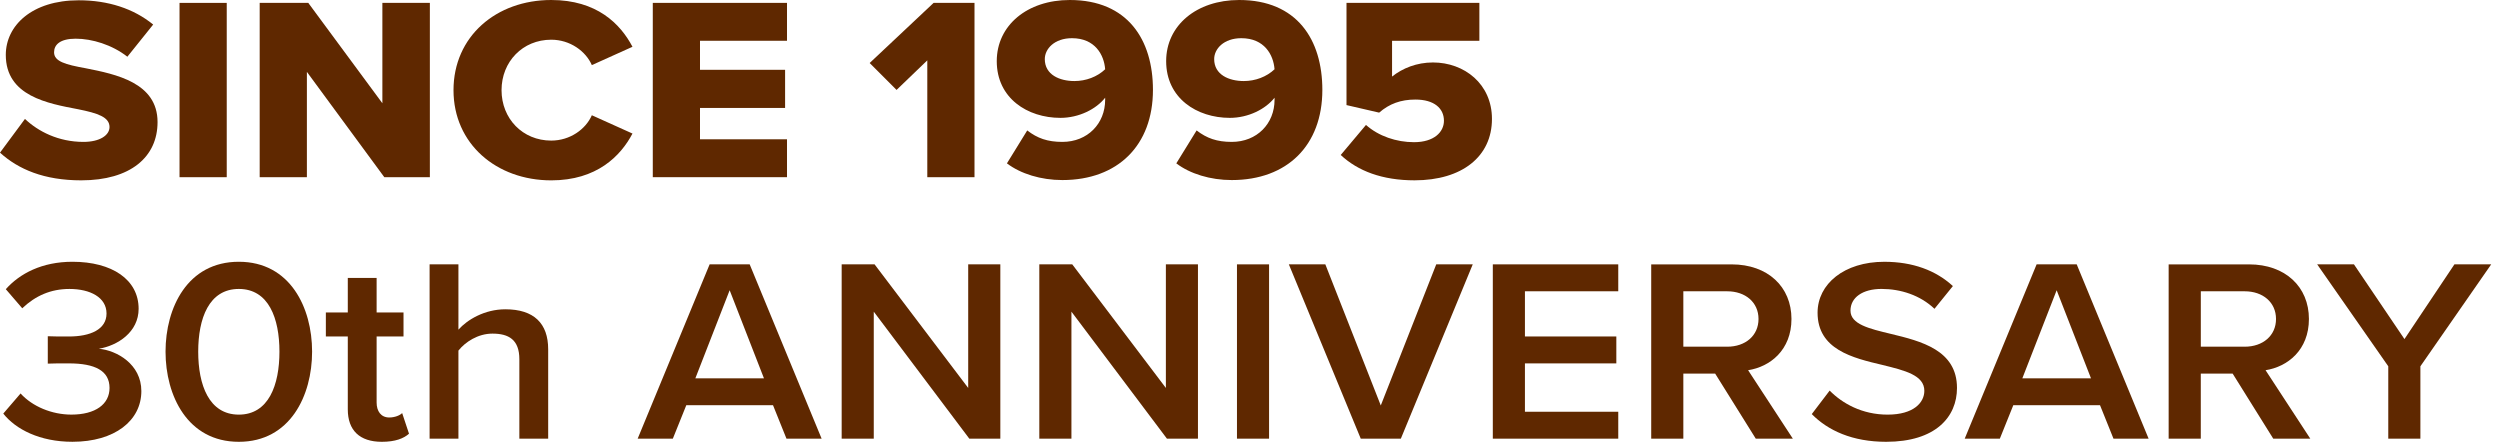 <?xml version="1.0" encoding="utf-8"?>
<!-- Generator: Adobe Illustrator 16.0.0, SVG Export Plug-In . SVG Version: 6.00 Build 0)  -->
<!DOCTYPE svg PUBLIC "-//W3C//DTD SVG 1.1//EN" "http://www.w3.org/Graphics/SVG/1.1/DTD/svg11.dtd">
<svg version="1.1" id="Layer_1" xmlns="http://www.w3.org/2000/svg" xmlns:xlink="http://www.w3.org/1999/xlink" x="0px" y="0px"
	 width="132.083px" height="23.417px" viewBox="0 0 132.083 23.417" enable-background="new 0 0 132.083 23.417"
	 xml:space="preserve">
<g>
	<path fill="#5F2800" d="M1.319,6.283c0.696,0.662,1.77,1.214,3.089,1.214c0.856,0,1.378-0.345,1.378-0.786
		c0-0.524-0.624-0.732-1.652-0.938C2.537,5.468,0.306,5.082,0.306,2.9c0-1.546,1.377-2.885,3.855-2.885
		c1.553,0,2.901,0.44,3.932,1.282L6.729,2.997C5.917,2.361,4.858,2.044,4.002,2.044c-0.827,0-1.145,0.317-1.145,0.719
		c0,0.482,0.594,0.648,1.667,0.842c1.596,0.317,3.8,0.759,3.8,2.844c0,1.851-1.436,3.079-4.032,3.079
		c-1.957,0-3.32-0.58-4.292-1.463L1.319,6.283z"/>
	<rect x="9.485" y="0.153" fill="#5F2800" width="2.494" height="9.209"/>
	<polygon fill="#5F2800" points="20.304,9.361 16.214,3.798 16.214,9.361 13.72,9.361 13.72,0.152 16.287,0.152 20.202,5.455 
		20.202,0.152 22.711,0.152 22.711,9.361 	"/>
	<path fill="#5F2800" d="M23.96,4.764C23.96,1.92,26.222,0,29.123,0c2.407,0,3.654,1.256,4.293,2.472l-2.147,0.968
		c-0.318-0.732-1.146-1.342-2.146-1.342c-1.508,0-2.625,1.16-2.625,2.666c0,1.507,1.117,2.664,2.625,2.664
		c1,0,1.827-0.606,2.146-1.339l2.147,0.967c-0.624,1.188-1.886,2.473-4.293,2.473C26.222,9.528,23.96,7.594,23.96,4.764"/>
	<polygon fill="#5F2800" points="34.489,9.361 34.489,0.152 41.58,0.152 41.58,2.154 36.983,2.154 36.983,3.688 41.479,3.688 
		41.479,5.703 36.983,5.703 36.983,7.359 41.58,7.359 41.58,9.361 	"/>
	<polygon fill="#5F2800" points="48.992,9.361 48.992,3.189 47.368,4.751 45.947,3.329 49.326,0.152 51.486,0.152 51.486,9.361 	"/>
	<path fill="#5F2800" d="M54.272,6.891c0.535,0.414,1.072,0.606,1.855,0.606c1.334,0,2.262-0.966,2.262-2.223V5.163
		c-0.478,0.608-1.392,1.064-2.363,1.064c-1.74,0-3.364-1.036-3.364-2.996c0-1.891,1.61-3.231,3.858-3.231
		c3.06,0,4.394,2.099,4.394,4.75c0,2.929-1.856,4.763-4.786,4.763c-1.131,0-2.204-0.33-2.929-0.882L54.272,6.891z M56.636,2.018
		c-0.928,0-1.436,0.564-1.436,1.104c0,0.828,0.783,1.16,1.565,1.16c0.609,0,1.204-0.222,1.624-0.622
		C58.332,2.899,57.854,2.018,56.636,2.018"/>
	<path fill="#5F2800" d="M63.221,6.891c0.536,0.414,1.073,0.606,1.856,0.606c1.334,0,2.262-0.966,2.262-2.223V5.163
		c-0.479,0.608-1.392,1.064-2.362,1.064c-1.741,0-3.365-1.036-3.365-2.996C61.611,1.341,63.221,0,65.469,0
		c3.06,0,4.395,2.099,4.395,4.75c0,2.929-1.856,4.763-4.786,4.763c-1.131,0-2.205-0.33-2.93-0.882L63.221,6.891z M65.584,2.018
		c-0.928,0-1.435,0.564-1.435,1.104c0,0.828,0.782,1.16,1.565,1.16c0.608,0,1.203-0.222,1.624-0.622
		C67.281,2.899,66.803,2.018,65.584,2.018"/>
	<path fill="#5F2800" d="M72.169,6.601c0.668,0.594,1.609,0.911,2.538,0.911c1.06,0,1.581-0.537,1.581-1.132
		c0-0.649-0.508-1.12-1.509-1.12c-0.77,0-1.377,0.223-1.914,0.691L71.14,5.552V0.153h7.02v2.002h-4.613v1.891
		C74.098,3.604,74.853,3.3,75.708,3.3c1.654,0,3.117,1.133,3.117,2.983c0,1.988-1.58,3.244-4.089,3.244
		c-1.712,0-3.003-0.497-3.901-1.339L72.169,6.601z"/>
	<path fill="#5F2800" d="M1.087,20.788c0.624,0.689,1.654,1.117,2.684,1.117c1.275,0,2.016-0.552,2.016-1.408
		c0-0.911-0.769-1.298-2.146-1.298c-0.406,0-0.972,0-1.116,0.013v-1.448c0.174,0.014,0.74,0.014,1.116,0.014
		c1.132,0,1.987-0.372,1.987-1.214c0-0.857-0.871-1.298-1.958-1.298c-0.985,0-1.798,0.358-2.494,1.021l-0.869-1.008
		C1.044,14.45,2.22,13.83,3.828,13.83c2.089,0,3.496,0.939,3.496,2.485c0,1.227-1.102,1.944-2.103,2.111
		c0.942,0.082,2.247,0.814,2.247,2.237c0,1.56-1.406,2.678-3.641,2.678c-1.725,0-3.001-0.662-3.654-1.49L1.087,20.788z"/>
	<path fill="#5F2800" d="M12.618,13.83c2.712,0,3.871,2.428,3.871,4.748c0,2.321-1.159,4.764-3.871,4.764
		c-2.713,0-3.872-2.442-3.872-4.764C8.746,16.258,9.905,13.83,12.618,13.83 M12.618,15.266c-1.581,0-2.146,1.56-2.146,3.313
		c0,1.754,0.565,3.327,2.146,3.327c1.58,0,2.146-1.573,2.146-3.327C14.764,16.825,14.198,15.266,12.618,15.266"/>
	<path fill="#5F2800" d="M18.375,21.63v-3.853h-1.159v-1.27h1.159v-1.823h1.523v1.823h1.421v1.27h-1.421v3.494
		c0,0.455,0.232,0.786,0.667,0.786c0.29,0,0.566-0.11,0.682-0.234l0.362,1.091c-0.276,0.249-0.725,0.428-1.436,0.428
		C18.999,23.342,18.375,22.734,18.375,21.63"/>
	<path fill="#5F2800" d="M27.439,23.176v-4.197c0-1.035-0.564-1.353-1.421-1.353c-0.769,0-1.436,0.442-1.798,0.897v4.652h-1.523
		v-9.209h1.523v3.451c0.464-0.522,1.378-1.076,2.48-1.076c1.508,0,2.262,0.744,2.262,2.112v4.722H27.439z"/>
	<path fill="#5F2800" d="M41.552,23.176l-0.711-1.767h-4.582l-0.711,1.767H33.69l3.802-9.209h2.116l3.801,9.209H41.552z
		 M38.55,15.334l-1.812,4.653h3.624L38.55,15.334z"/>
	<polygon fill="#5F2800" points="51.212,23.176 46.164,16.466 46.164,23.176 44.468,23.176 44.468,13.967 46.207,13.967 
		51.153,20.497 51.153,13.967 52.851,13.967 52.851,23.176 	"/>
	<polygon fill="#5F2800" points="61.653,23.176 56.607,16.466 56.607,23.176 54.91,23.176 54.91,13.967 56.651,13.967 
		61.597,20.497 61.597,13.967 63.292,13.967 63.292,23.176 	"/>
	<rect x="65.353" y="13.967" fill="#5F2800" width="1.696" height="9.209"/>
	<polygon fill="#5F2800" points="71.893,23.176 68.094,13.967 70.022,13.967 72.951,21.422 75.881,13.967 77.81,13.967 
		74.011,23.176 	"/>
	<polygon fill="#5F2800" points="78.87,23.176 78.87,13.967 85.498,13.967 85.498,15.389 80.567,15.389 80.567,17.777 
		85.396,17.777 85.396,19.199 80.567,19.199 80.567,21.754 85.498,21.754 85.498,23.176 	"/>
	<path fill="#5F2800" d="M92.764,23.177l-2.146-3.438h-1.682v3.438h-1.697v-9.209h4.249c1.914,0,3.161,1.187,3.161,2.884
		c0,1.644-1.131,2.528-2.291,2.707l2.364,3.618H92.764z M91.256,15.39h-2.32v2.927h2.32c0.956,0,1.652-0.58,1.652-1.465
		C92.908,15.97,92.212,15.39,91.256,15.39"/>
	<path fill="#5F2800" d="M96.667,20.636c0.666,0.676,1.711,1.27,3.06,1.27c1.392,0,1.942-0.647,1.942-1.257
		c0-0.827-1.029-1.075-2.204-1.365c-1.58-0.372-3.437-0.815-3.437-2.763c0-1.517,1.407-2.69,3.524-2.69
		c1.508,0,2.726,0.455,3.625,1.283l-0.972,1.201c-0.755-0.718-1.783-1.05-2.799-1.05c-1.001,0-1.639,0.456-1.639,1.146
		c0,0.719,0.986,0.954,2.132,1.229c1.597,0.386,3.495,0.855,3.495,2.857c0,1.533-1.132,2.845-3.742,2.845
		c-1.784,0-3.074-0.595-3.93-1.464L96.667,20.636z"/>
	<path fill="#5F2800" d="M111.662,23.176l-0.711-1.767h-4.582l-0.711,1.767h-1.856l3.799-9.209h2.118l3.799,9.209H111.662z
		 M108.66,15.334l-1.813,4.653h3.626L108.66,15.334z"/>
	<path fill="#5F2800" d="M120.104,23.177l-2.146-3.438h-1.683v3.438h-1.698v-9.209h4.25c1.914,0,3.161,1.187,3.161,2.884
		c0,1.644-1.131,2.528-2.291,2.707l2.364,3.618H120.104z M118.596,15.39h-2.32v2.927h2.32c0.956,0,1.653-0.58,1.653-1.465
		C120.249,15.97,119.552,15.39,118.596,15.39"/>
	<polygon fill="#5F2800" points="126.18,23.176 126.18,19.352 122.424,13.967 124.367,13.967 127.035,17.915 129.675,13.967 
		131.618,13.967 127.877,19.352 127.877,23.176 	"/>
</g>
</svg>
